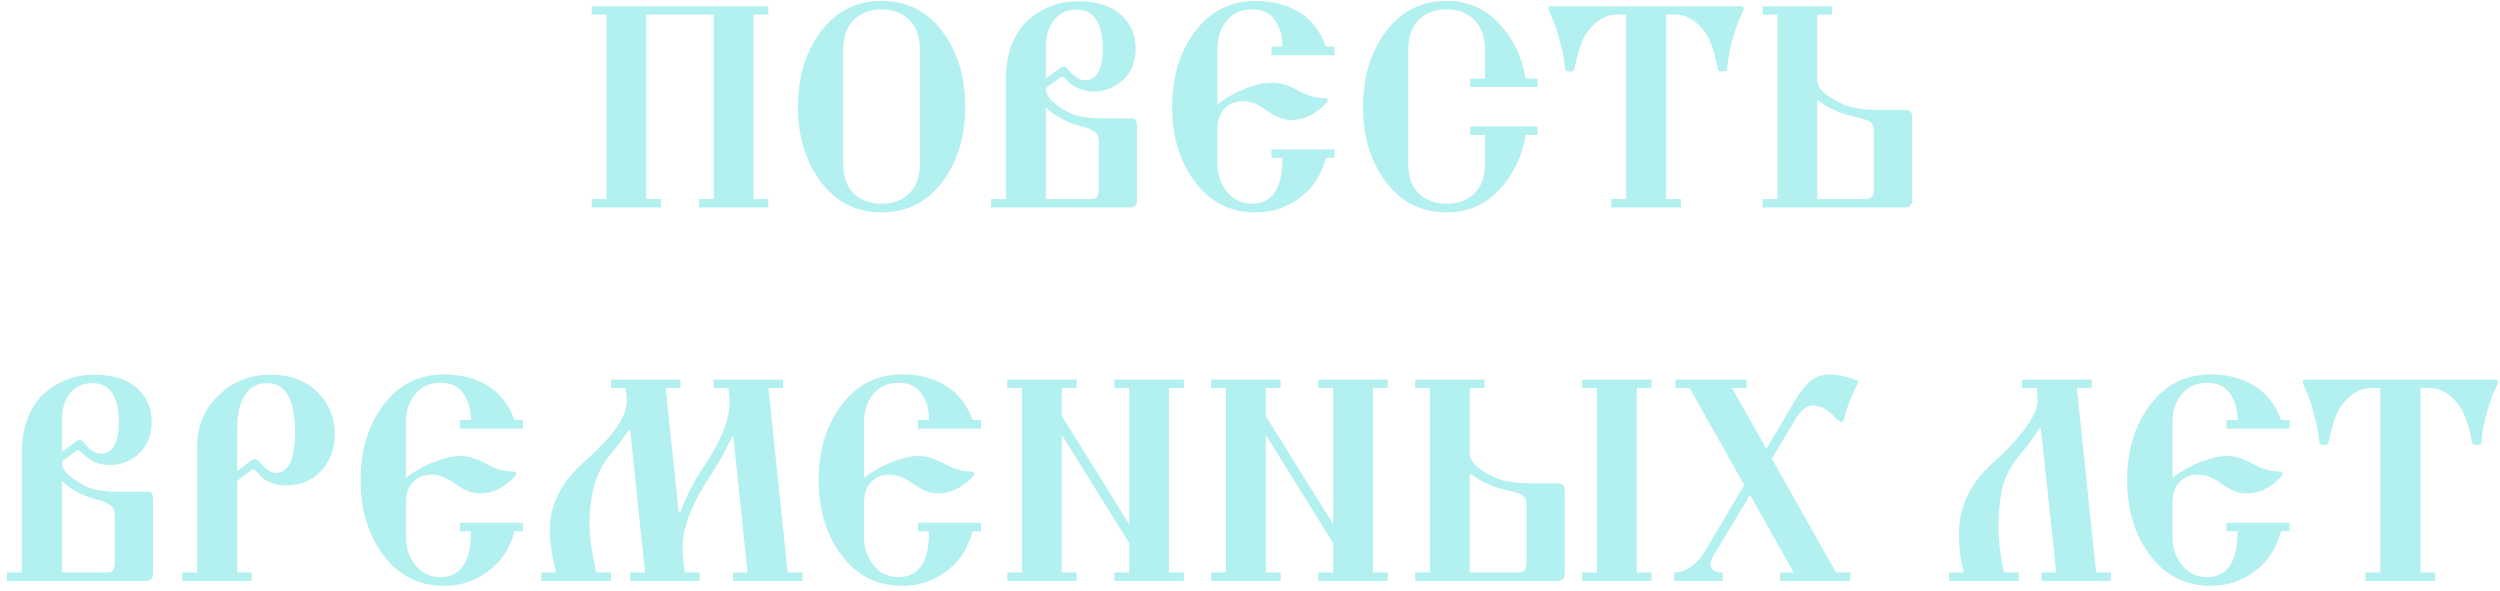 <?xml version="1.0" encoding="UTF-8"?> <svg xmlns="http://www.w3.org/2000/svg" width="241" height="57" viewBox="0 0 241 57" fill="none"><path opacity="0.3" d="M57.039 20V19.188H58.467V1.408H57.039V0.596H74.063V1.408H72.635V19.188H74.063V20H67.371V19.188H68.799V1.408H62.303V19.188H63.731V20H57.039ZM79.135 17.536C77.66 15.576 76.923 13.159 76.923 10.284C76.923 7.409 77.66 4.992 79.135 3.032C80.609 1.072 82.56 0.092 84.987 0.092C87.413 0.092 89.364 1.072 90.839 3.032C92.314 4.992 93.051 7.409 93.051 10.284C93.051 13.159 92.314 15.576 90.839 17.536C89.364 19.496 87.413 20.476 84.987 20.476C82.56 20.476 80.609 19.496 79.135 17.536ZM81.291 15.772C81.291 17.041 81.627 18.003 82.299 18.656C82.99 19.309 83.885 19.636 84.987 19.636C86.088 19.636 86.975 19.309 87.647 18.656C88.338 18.003 88.683 17.041 88.683 15.772V4.796C88.683 3.527 88.338 2.565 87.647 1.912C86.975 1.24 86.088 0.904 84.987 0.904C83.885 0.904 82.99 1.24 82.299 1.912C81.627 2.565 81.291 3.527 81.291 4.796V15.772ZM95.531 20V19.188H96.959V7.652C96.959 6.383 97.155 5.253 97.547 4.264C97.957 3.256 98.499 2.463 99.171 1.884C99.843 1.305 100.571 0.867 101.355 0.568C102.157 0.269 102.997 0.12 103.875 0.12C105.685 0.12 107.067 0.54 108.019 1.38C108.989 2.22 109.475 3.312 109.475 4.656C109.475 5.925 109.073 6.943 108.271 7.708C107.468 8.455 106.516 8.828 105.415 8.828C104.388 8.828 103.492 8.427 102.727 7.624C102.596 7.475 102.484 7.4 102.391 7.4C102.297 7.4 102.185 7.456 102.055 7.568L100.823 8.492C100.823 8.977 101.056 9.425 101.523 9.836C102.008 10.247 102.531 10.592 103.091 10.872C103.819 11.227 104.92 11.404 106.395 11.404H108.943C109.241 11.404 109.428 11.469 109.503 11.6C109.577 11.731 109.615 11.917 109.615 12.16V19.216C109.615 19.739 109.391 20 108.943 20H95.531ZM100.823 19.188H105.079C105.433 19.188 105.657 19.113 105.751 18.964C105.863 18.796 105.919 18.525 105.919 18.152V13.588C105.919 13.196 105.788 12.907 105.527 12.72C105.265 12.515 104.892 12.347 104.407 12.216C102.876 11.824 101.7 11.217 100.879 10.396L100.823 10.424V19.188ZM100.879 7.54L102.167 6.56C102.297 6.467 102.419 6.42 102.531 6.42C102.68 6.42 102.811 6.495 102.923 6.644C103.464 7.372 104.033 7.736 104.631 7.736C105.153 7.736 105.564 7.475 105.863 6.952C106.161 6.429 106.311 5.701 106.311 4.768C106.311 2.211 105.461 0.932 103.763 0.932C102.867 0.932 102.148 1.259 101.607 1.912C101.084 2.565 100.823 3.443 100.823 4.544V7.512L100.879 7.54ZM115.201 17.536C113.727 15.576 112.989 13.159 112.989 10.284C112.989 7.409 113.727 4.992 115.201 3.032C116.676 1.072 118.627 0.092 121.053 0.092C122.621 0.092 124.003 0.447 125.197 1.156C126.392 1.865 127.269 2.976 127.829 4.488H128.641V5.328H122.565V4.488H123.629C123.629 3.48 123.387 2.631 122.901 1.94C122.435 1.249 121.697 0.904 120.689 0.904C119.663 0.904 118.851 1.268 118.253 1.996C117.656 2.705 117.357 3.629 117.357 4.768V9.976L117.441 10.004C118.244 9.388 119.131 8.893 120.101 8.52C121.072 8.147 121.912 7.96 122.621 7.96C123.405 7.96 124.273 8.231 125.225 8.772C126.028 9.22 126.812 9.444 127.577 9.444C127.857 9.444 127.997 9.519 127.997 9.668C127.997 9.799 127.783 10.051 127.353 10.424C126.924 10.779 126.504 11.049 126.093 11.236C125.589 11.46 125.029 11.572 124.413 11.572C123.741 11.572 122.948 11.245 122.033 10.592C121.249 10.032 120.512 9.752 119.821 9.752C119.131 9.752 118.543 9.985 118.057 10.452C117.591 10.9 117.357 11.609 117.357 12.58V15.744C117.357 16.808 117.665 17.723 118.281 18.488C118.897 19.253 119.7 19.636 120.689 19.636C122.649 19.636 123.629 18.161 123.629 15.212H122.565V14.4H128.641V15.212H127.829C127.381 16.892 126.523 18.189 125.253 19.104C124.003 20.019 122.603 20.476 121.053 20.476C118.627 20.476 116.676 19.496 115.201 17.536ZM133.604 17.536C132.129 15.576 131.392 13.159 131.392 10.284C131.392 7.409 132.129 4.992 133.604 3.032C135.078 1.072 137.029 0.092 139.456 0.092C141.49 0.092 143.18 0.82 144.524 2.276C145.886 3.732 146.736 5.496 147.072 7.568H148.22V8.38H141.724V7.568H143.152V4.824C143.152 3.536 142.806 2.565 142.116 1.912C141.444 1.24 140.557 0.904 139.456 0.904C138.354 0.904 137.458 1.24 136.768 1.912C136.096 2.565 135.76 3.527 135.76 4.796V15.772C135.76 17.041 136.096 18.003 136.768 18.656C137.458 19.309 138.354 19.636 139.456 19.636C140.557 19.636 141.444 19.309 142.116 18.656C142.806 18.003 143.152 17.032 143.152 15.744V13H141.724V12.188H148.22V13H147.072C146.736 15.072 145.886 16.836 144.524 18.292C143.18 19.748 141.49 20.476 139.456 20.476C137.029 20.476 135.078 19.496 133.604 17.536ZM149.277 0.764C149.277 0.652 149.38 0.596 149.585 0.596H167.785C167.991 0.596 168.093 0.652 168.093 0.764C168.093 0.913 168.047 1.081 167.953 1.268C167.599 1.959 167.272 2.855 166.973 3.956C166.693 5.057 166.535 5.953 166.497 6.644C166.497 6.812 166.348 6.896 166.049 6.896C165.769 6.896 165.62 6.812 165.601 6.644C165.265 4.964 164.864 3.797 164.397 3.144C163.539 1.987 162.596 1.408 161.569 1.408H160.617V19.188H162.045V20H155.325V19.188H156.753V1.408H155.801C154.775 1.408 153.832 1.987 152.973 3.144C152.507 3.797 152.105 4.964 151.769 6.644C151.751 6.812 151.601 6.896 151.321 6.896C151.023 6.896 150.873 6.812 150.873 6.644C150.836 5.953 150.668 5.057 150.369 3.956C150.089 2.855 149.772 1.959 149.417 1.268C149.324 1.081 149.277 0.913 149.277 0.764ZM169.914 20V19.188H171.342V1.408H169.914V0.596H176.606V1.408H175.178V7.68C175.178 8.501 175.971 9.276 177.558 10.004C178.398 10.396 179.574 10.592 181.086 10.592H183.662C184.11 10.592 184.334 10.825 184.334 11.292V19.272C184.334 19.757 184.1 20 183.634 20H169.914ZM175.178 19.188H179.77C180.124 19.188 180.358 19.113 180.47 18.964C180.582 18.815 180.638 18.572 180.638 18.236V12.636C180.638 12.169 180.488 11.852 180.19 11.684C179.947 11.553 179.48 11.413 178.79 11.264C177.296 10.909 176.12 10.377 175.262 9.668L175.178 9.696V19.188ZM0.675 56V55.188H2.103V43.652C2.103 42.383 2.299 41.253 2.691 40.264C3.102 39.256 3.643 38.463 4.315 37.884C4.987 37.305 5.715 36.867 6.499 36.568C7.302 36.269 8.142 36.12 9.019 36.12C10.83 36.12 12.211 36.54 13.163 37.38C14.134 38.22 14.619 39.312 14.619 40.656C14.619 41.925 14.218 42.943 13.415 43.708C12.613 44.455 11.661 44.828 10.559 44.828C9.533 44.828 8.637 44.427 7.871 43.624C7.741 43.475 7.629 43.4 7.535 43.4C7.442 43.4 7.33 43.456 7.199 43.568L5.967 44.492C5.967 44.977 6.201 45.425 6.667 45.836C7.153 46.247 7.675 46.592 8.235 46.872C8.963 47.227 10.065 47.404 11.539 47.404H14.087C14.386 47.404 14.573 47.469 14.647 47.6C14.722 47.731 14.759 47.917 14.759 48.16V55.216C14.759 55.739 14.535 56 14.087 56H0.675ZM5.967 55.188H10.223C10.578 55.188 10.802 55.113 10.895 54.964C11.007 54.796 11.063 54.525 11.063 54.152V49.588C11.063 49.196 10.933 48.907 10.671 48.72C10.41 48.515 10.037 48.347 9.551 48.216C8.021 47.824 6.845 47.217 6.023 46.396L5.967 46.424V55.188ZM6.023 43.54L7.311 42.56C7.442 42.467 7.563 42.42 7.675 42.42C7.825 42.42 7.955 42.495 8.067 42.644C8.609 43.372 9.178 43.736 9.775 43.736C10.298 43.736 10.709 43.475 11.007 42.952C11.306 42.429 11.455 41.701 11.455 40.768C11.455 38.211 10.606 36.932 8.907 36.932C8.011 36.932 7.293 37.259 6.751 37.912C6.229 38.565 5.967 39.443 5.967 40.544V43.512L6.023 43.54ZM22.866 45.36L22.922 45.388L24.21 44.38C24.303 44.305 24.434 44.268 24.602 44.268C24.751 44.268 24.882 44.343 24.994 44.492C25.554 45.22 26.086 45.584 26.59 45.584C27.822 45.584 28.438 44.268 28.438 41.636C28.438 38.5 27.542 36.932 25.75 36.932C24.835 36.932 24.126 37.305 23.622 38.052C23.118 38.799 22.866 39.909 22.866 41.384V45.36ZM17.574 56V55.188H19.002V43.036C19.002 41.057 19.692 39.415 21.074 38.108C22.455 36.783 24.107 36.12 26.03 36.12C27.971 36.12 29.492 36.68 30.594 37.8C31.714 38.901 32.274 40.264 32.274 41.888C32.274 43.251 31.844 44.408 30.986 45.36C30.127 46.312 28.998 46.788 27.598 46.788C27.075 46.788 26.608 46.713 26.198 46.564C25.787 46.396 25.507 46.247 25.358 46.116C25.208 45.967 25.003 45.752 24.742 45.472C24.611 45.323 24.508 45.248 24.434 45.248C24.34 45.248 24.228 45.304 24.098 45.416L22.866 46.34V55.188H24.266V56H17.574ZM36.971 53.536C35.496 51.576 34.759 49.159 34.759 46.284C34.759 43.409 35.496 40.992 36.971 39.032C38.445 37.072 40.396 36.092 42.823 36.092C44.391 36.092 45.772 36.447 46.967 37.156C48.161 37.865 49.039 38.976 49.599 40.488H50.411V41.328H44.335V40.488H45.399C45.399 39.48 45.156 38.631 44.671 37.94C44.204 37.249 43.467 36.904 42.459 36.904C41.432 36.904 40.62 37.268 40.023 37.996C39.425 38.705 39.127 39.629 39.127 40.768V45.976L39.211 46.004C40.013 45.388 40.9 44.893 41.871 44.52C42.841 44.147 43.681 43.96 44.391 43.96C45.175 43.96 46.043 44.231 46.995 44.772C47.797 45.22 48.581 45.444 49.347 45.444C49.627 45.444 49.767 45.519 49.767 45.668C49.767 45.799 49.552 46.051 49.123 46.424C48.693 46.779 48.273 47.049 47.863 47.236C47.359 47.46 46.799 47.572 46.183 47.572C45.511 47.572 44.717 47.245 43.803 46.592C43.019 46.032 42.281 45.752 41.591 45.752C40.9 45.752 40.312 45.985 39.827 46.452C39.36 46.9 39.127 47.609 39.127 48.58V51.744C39.127 52.808 39.435 53.723 40.051 54.488C40.667 55.253 41.469 55.636 42.459 55.636C44.419 55.636 45.399 54.161 45.399 51.212H44.335V50.4H50.411V51.212H49.599C49.151 52.892 48.292 54.189 47.023 55.104C45.772 56.019 44.372 56.476 42.823 56.476C40.396 56.476 38.445 55.496 36.971 53.536ZM52.186 56V55.188H53.614C53.203 53.62 52.998 52.257 52.998 51.1C52.998 48.636 54.127 46.424 56.386 44.464C59.074 42.112 60.418 40.18 60.418 38.668C60.418 38.388 60.38 37.968 60.306 37.408H58.906V36.596H65.598V37.408H64.17L65.43 49.364L65.57 49.448C66.092 47.936 66.867 46.424 67.894 44.912C69.518 42.485 70.33 40.451 70.33 38.808C70.33 38.547 70.292 38.08 70.218 37.408H68.79V36.596H75.482V37.408H74.082L75.93 55.188H77.358V56H70.666V55.188H72.066L70.694 42.112L70.582 42.084C70.003 43.335 69.322 44.557 68.538 45.752C66.708 48.515 65.794 50.867 65.794 52.808C65.794 53.256 65.868 54.049 66.018 55.188H67.446V56H60.754V55.188H62.182L60.754 41.496L60.586 41.468C60.156 42.177 59.587 42.943 58.878 43.764C57.515 45.332 56.834 47.581 56.834 50.512C56.834 51.725 57.048 53.284 57.478 55.188H58.906V56H52.186ZM81.131 53.536C79.656 51.576 78.919 49.159 78.919 46.284C78.919 43.409 79.656 40.992 81.131 39.032C82.606 37.072 84.556 36.092 86.983 36.092C88.551 36.092 89.932 36.447 91.127 37.156C92.322 37.865 93.199 38.976 93.759 40.488H94.571V41.328H88.495V40.488H89.559C89.559 39.48 89.316 38.631 88.831 37.94C88.364 37.249 87.627 36.904 86.619 36.904C85.592 36.904 84.78 37.268 84.183 37.996C83.586 38.705 83.287 39.629 83.287 40.768V45.976L83.371 46.004C84.174 45.388 85.06 44.893 86.031 44.52C87.002 44.147 87.842 43.96 88.551 43.96C89.335 43.96 90.203 44.231 91.155 44.772C91.958 45.22 92.742 45.444 93.507 45.444C93.787 45.444 93.927 45.519 93.927 45.668C93.927 45.799 93.712 46.051 93.283 46.424C92.854 46.779 92.434 47.049 92.023 47.236C91.519 47.46 90.959 47.572 90.343 47.572C89.671 47.572 88.878 47.245 87.963 46.592C87.179 46.032 86.442 45.752 85.751 45.752C85.06 45.752 84.472 45.985 83.987 46.452C83.52 46.9 83.287 47.609 83.287 48.58V51.744C83.287 52.808 83.595 53.723 84.211 54.488C84.827 55.253 85.63 55.636 86.619 55.636C88.579 55.636 89.559 54.161 89.559 51.212H88.495V50.4H94.571V51.212H93.759C93.311 52.892 92.452 54.189 91.183 55.104C89.932 56.019 88.532 56.476 86.983 56.476C84.556 56.476 82.606 55.496 81.131 53.536ZM97.097 56V55.188H98.525V37.408H97.097V36.596H103.789V37.408H102.361V40.096L108.857 50.54V37.408H107.429V36.596H114.121V37.408H112.693V55.188H114.121V56H107.429V55.188H108.857V52.36L102.361 41.916V55.188H103.789V56H97.097ZM116.757 56V55.188H118.185V37.408H116.757V36.596H123.449V37.408H122.021V40.096L128.517 50.54V37.408H127.089V36.596H133.781V37.408H132.353V55.188H133.781V56H127.089V55.188H128.517V52.36L122.021 41.916V55.188H123.449V56H116.757ZM152.518 56V55.188H153.946V37.408H152.518V36.596H159.21V37.408H157.782V55.188H159.21V56H152.518ZM136.418 56V55.188H137.846V37.408H136.418V36.596H143.11V37.408H141.682V43.68C141.682 44.501 142.475 45.276 144.062 46.004C144.902 46.396 146.078 46.592 147.59 46.592H150.166C150.614 46.592 150.838 46.825 150.838 47.292V55.272C150.838 55.757 150.604 56 150.138 56H136.418ZM141.682 55.188H146.274C146.628 55.188 146.862 55.113 146.974 54.964C147.086 54.815 147.142 54.572 147.142 54.236V48.636C147.142 48.169 146.992 47.852 146.694 47.684C146.451 47.553 145.984 47.413 145.294 47.264C143.8 46.909 142.624 46.377 141.766 45.668L141.682 45.696V55.188ZM161.399 56V55.188C161.959 55.188 162.501 55.001 163.023 54.628C163.546 54.255 163.975 53.779 164.311 53.2L168.147 46.76L162.883 37.408H161.511V36.596H168.371V37.408H166.971L170.275 43.26L173.075 38.556C173.542 37.772 174.027 37.165 174.531 36.736C175.035 36.307 175.67 36.092 176.435 36.092C177.182 36.092 178.097 36.307 179.179 36.736C178.47 38.155 178.013 39.331 177.807 40.264C177.77 40.544 177.667 40.684 177.499 40.684C177.369 40.684 177.135 40.497 176.799 40.124C176.146 39.433 175.465 39.088 174.755 39.088C174.177 39.088 173.617 39.536 173.075 40.432L170.807 44.212L176.995 55.188H178.367V56H171.591V55.188H172.907L168.707 47.712L165.207 53.508C165.002 53.844 164.899 54.133 164.899 54.376C164.899 54.917 165.291 55.188 166.075 55.188V56H161.399ZM187.893 56V55.188H189.321C189.003 54.105 188.845 52.836 188.845 51.38C188.845 48.767 189.993 46.461 192.289 44.464C193.353 43.531 194.305 42.513 195.145 41.412C196.003 40.292 196.433 39.321 196.433 38.5C196.433 38.183 196.405 37.819 196.349 37.408H194.921V36.596H201.641V37.408H200.213L202.061 55.188H203.489V56H196.797V55.188H198.225L196.741 41.328L196.573 41.3C196.05 42.159 195.453 42.98 194.781 43.764C193.922 44.753 193.353 45.789 193.073 46.872C192.793 47.936 192.653 49.28 192.653 50.904C192.653 52.173 192.83 53.601 193.185 55.188H194.613V56H187.893ZM207.268 53.536C205.793 51.576 205.056 49.159 205.056 46.284C205.056 43.409 205.793 40.992 207.268 39.032C208.742 37.072 210.693 36.092 213.12 36.092C214.688 36.092 216.069 36.447 217.264 37.156C218.458 37.865 219.336 38.976 219.896 40.488H220.708V41.328H214.632V40.488H215.696C215.696 39.48 215.453 38.631 214.968 37.94C214.501 37.249 213.764 36.904 212.756 36.904C211.729 36.904 210.917 37.268 210.32 37.996C209.722 38.705 209.424 39.629 209.424 40.768V45.976L209.508 46.004C210.31 45.388 211.197 44.893 212.168 44.52C213.138 44.147 213.978 43.96 214.688 43.96C215.472 43.96 216.34 44.231 217.292 44.772C218.094 45.22 218.878 45.444 219.644 45.444C219.924 45.444 220.064 45.519 220.064 45.668C220.064 45.799 219.849 46.051 219.42 46.424C218.99 46.779 218.57 47.049 218.16 47.236C217.656 47.46 217.096 47.572 216.48 47.572C215.808 47.572 215.014 47.245 214.1 46.592C213.316 46.032 212.578 45.752 211.888 45.752C211.197 45.752 210.609 45.985 210.124 46.452C209.657 46.9 209.424 47.609 209.424 48.58V51.744C209.424 52.808 209.732 53.723 210.348 54.488C210.964 55.253 211.766 55.636 212.756 55.636C214.716 55.636 215.696 54.161 215.696 51.212H214.632V50.4H220.708V51.212H219.896C219.448 52.892 218.589 54.189 217.32 55.104C216.069 56.019 214.669 56.476 213.12 56.476C210.693 56.476 208.742 55.496 207.268 53.536ZM221.984 36.764C221.984 36.652 222.087 36.596 222.292 36.596H240.492C240.698 36.596 240.8 36.652 240.8 36.764C240.8 36.913 240.754 37.081 240.66 37.268C240.306 37.959 239.979 38.855 239.68 39.956C239.4 41.057 239.242 41.953 239.204 42.644C239.204 42.812 239.055 42.896 238.756 42.896C238.476 42.896 238.327 42.812 238.308 42.644C237.972 40.964 237.571 39.797 237.104 39.144C236.246 37.987 235.303 37.408 234.276 37.408H233.324V55.188H234.752V56H228.032V55.188H229.46V37.408H228.508C227.482 37.408 226.539 37.987 225.68 39.144C225.214 39.797 224.812 40.964 224.476 42.644C224.458 42.812 224.308 42.896 224.028 42.896C223.73 42.896 223.58 42.812 223.58 42.644C223.543 41.953 223.375 41.057 223.076 39.956C222.796 38.855 222.479 37.959 222.124 37.268C222.031 37.081 221.984 36.913 221.984 36.764Z" fill="#00CCCC"></path></svg> 